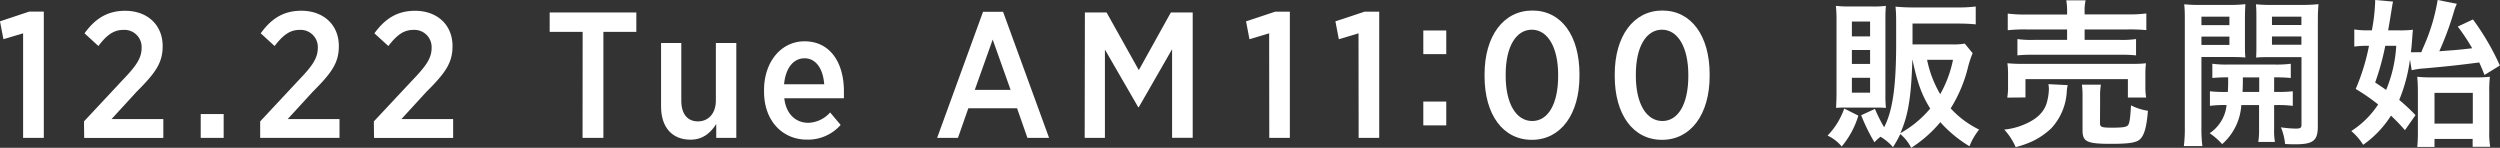<svg xmlns="http://www.w3.org/2000/svg" viewBox="0 0 600.36 35.49"><rect x="0" y="0" width="600.36" height="35.49" fill="#333333" stroke="none"/><defs><style>.cls-1{fill:#fff;}</style></defs><g id="レイヤー_2" data-name="レイヤー 2"><g id="ol"><path class="cls-1" d="M5.55,8,.82,9.41,0,5.11,7,2.79h3.52V33.11H5.55Z"/><path class="cls-1" d="M20.17,29.15l9.2-9.85c3.4-3.52,4.64-5.37,4.64-7.82a4.12,4.12,0,0,0-4.38-4.3c-2.37,0-4.05,1.29-6,3.87L20.3,8c2.49-3.44,5.41-5.41,9.76-5.41,5.24,0,9,3.31,9,8.47v.08c0,4.09-1.9,6.54-6.28,10.92l-6,6.54H39.22v4.52h-19Z"/><path class="cls-1" d="M48.2,27.39h5.51v5.72H48.2Z"/><path class="cls-1" d="M62.48,29.15l9.2-9.85c3.4-3.52,4.64-5.37,4.64-7.82a4.12,4.12,0,0,0-4.38-4.3c-2.37,0-4,1.29-6,3.87L62.61,8C65.1,4.55,68,2.58,72.37,2.58c5.24,0,9,3.31,9,8.47v.08c0,4.09-1.9,6.54-6.28,10.92l-6,6.54H81.53v4.52H62.48Z"/><path class="cls-1" d="M89.78,29.15,99,19.3c3.4-3.52,4.65-5.37,4.65-7.82a4.13,4.13,0,0,0-4.39-4.3c-2.36,0-4,1.29-6,3.87L89.91,8c2.5-3.44,5.42-5.41,9.76-5.41,5.25,0,9,3.31,9,8.47v.08c0,4.09-1.89,6.54-6.28,10.92l-6,6.54h12.43v4.52h-19Z"/><path class="cls-1" d="M139.92,7.65H132V3h20.81V7.65h-7.91V33.11h-5Z"/><path class="cls-1" d="M158.75,25.58V10.32h4.86V24.21c0,3.18,1.51,4.94,4,4.94s4.3-1.89,4.3-5V10.32h4.91V33.11H172V29.79c-1.29,2-3.09,3.75-6.19,3.75C161.33,33.54,158.75,30.48,158.75,25.58Z"/><path class="cls-1" d="M183.48,22v-.35c0-6.83,4.13-11.73,9.72-11.73,6.19,0,9.46,5.16,9.46,12,0,.3,0,1,0,1.68H188.34c.43,3.83,2.79,5.89,5.76,5.89A7.28,7.28,0,0,0,199.35,27l2.53,3a10.45,10.45,0,0,1-8,3.53C188,33.58,183.48,29.11,183.48,22Zm14.45-1.76C197.67,16.59,196,14,193.2,14c-2.67,0-4.56,2.37-4.91,6.24Z"/><path class="cls-1" d="M236.07,2.83h4.81l11.05,30.28h-5.2L244.24,26h-11.7l-2.49,7.1h-5Zm6.62,18.75L238.39,9.5l-4.3,12.08Z"/><path class="cls-1" d="M260.53,3h5.21l7.74,13.84L281.17,3h5.25v30.1h-4.95V11.82l-8,13.93h-.13l-8-13.84v21.2h-4.86Z"/><path class="cls-1" d="M304.78,8l-4.73,1.42-.82-4.3,7-2.32h3.52V33.11h-4.94Z"/><path class="cls-1" d="M326.24,8l-4.73,1.42-.82-4.3,7-2.32h3.52V33.11h-4.94Z"/><path class="cls-1" d="M341.8,7.32h5.51V13H341.8Zm0,17.07h5.51v5.72H341.8Z"/><path class="cls-1" d="M356.51,18.31v-.47C356.51,8.72,361,2.53,368,2.53S379.3,8.64,379.3,17.8v.47c0,9.12-4.47,15.31-11.44,15.31S356.51,27.47,356.51,18.31Zm17.67,0v-.34c0-6.71-2.58-10.84-6.32-10.84s-6.28,4-6.28,10.75v.34c0,6.76,2.58,10.84,6.37,10.84S374.18,25,374.18,18.27Z"/><path class="cls-1" d="M387.77,18.31v-.47c0-9.12,4.47-15.31,11.44-15.31s11.35,6.11,11.35,15.27v.47c0,9.12-4.47,15.31-11.44,15.31S387.77,27.47,387.77,18.31Zm17.67,0v-.34c0-6.71-2.58-10.84-6.32-10.84s-6.28,4-6.28,10.75v.34c0,6.76,2.58,10.84,6.37,10.84S405.44,25,405.44,18.27Z"/><path class="cls-1" d="M446.27,27.77a20.83,20.83,0,0,1-4,7.41,9.61,9.61,0,0,0-3.39-2.62,17.73,17.73,0,0,0,4-6.5Zm-2.69-1.93a22.7,22.7,0,0,0-2.66.07c.07-1.33.11-2.47.11-3.8V4.83a31.52,31.52,0,0,0-.15-3.42,29.58,29.58,0,0,0,3.38.15h5.43a23.56,23.56,0,0,0,3.2-.15,30.16,30.16,0,0,0-.12,3.11V22.68a30.18,30.18,0,0,0,.12,3.23c-.92-.07-1.41-.07-2.74-.07Zm1.14-17.1h4.37V5.17h-4.37Zm0,6.61h4.37V12h-4.37Zm0,6.91h4.37V18.69h-4.37Zm29-9.49a23.8,23.8,0,0,0-1.18,3.64,33.85,33.85,0,0,1-4.1,9.62,22.81,22.81,0,0,0,6.84,5.09,14.92,14.92,0,0,0-2.32,4,30.2,30.2,0,0,1-7-5.78,30.28,30.28,0,0,1-7,6.16,10.2,10.2,0,0,0-2.62-3.31,25.68,25.68,0,0,1-1.75,3.15,11.91,11.91,0,0,0-3-2.5,10.85,10.85,0,0,0-1.45,1.33,43.7,43.7,0,0,1-3.19-6.5l3.31-1.52a37,37,0,0,0,2.2,4.41c2-3.84,2.85-9.5,2.89-19.46,0-1.4,0-3,0-4.63V5.93c0-1.6,0-3-.16-4.33,1.33.11,2.66.19,4.3.19h10.75a32.64,32.64,0,0,0,4.22-.23V5.85c-1.22-.11-2.47-.19-4.18-.19h-11v5h9.46a15,15,0,0,0,3.08-.19Zm-14.48,1.59c-.26,8.89-1,13.41-2.89,17.63a25.57,25.57,0,0,0,7.18-5.93c-2-3.19-3.07-6.07-4.25-11.7Zm3.54,0a26.53,26.53,0,0,0,3.15,8.25A27.56,27.56,0,0,0,469,14.36Z"/><path class="cls-1" d="M496.55,20.44a8.49,8.49,0,0,0-.23,1.64,14.06,14.06,0,0,1-3.69,8.7,17.61,17.61,0,0,1-4.48,3.11,23.06,23.06,0,0,1-4.1,1.44,15.05,15.05,0,0,0-2.74-4.21,16.37,16.37,0,0,0,5.21-1.41c2.66-1.21,4.18-2.7,4.9-4.71a12.92,12.92,0,0,0,.61-3.57,7,7,0,0,0-.12-1.22Zm-14.52,3a14.69,14.69,0,0,0,.19-2.73V18a19.26,19.26,0,0,0-.15-2.81,40.36,40.36,0,0,0,4.07.15h25.11c1.83,0,2.77,0,4.1-.15a17.75,17.75,0,0,0-.15,2.7v2.77a15,15,0,0,0,.19,2.77H511V19H486.4v4.4ZM496.4,3a15.72,15.72,0,0,0-.19-2.92h4.63A11.68,11.68,0,0,0,500.61,3v.46h10.26a32.81,32.81,0,0,0,4.56-.23v4A42.12,42.12,0,0,0,511,7.07H500.61V9.58h8.48a23.29,23.29,0,0,0,3.87-.2V13.3a32,32,0,0,0-3.87-.15H488.3a32.87,32.87,0,0,0-3.83.15V9.38a22.89,22.89,0,0,0,3.83.2h8.1V7.07h-9.77a36.66,36.66,0,0,0-4.48.19v-4a33.08,33.08,0,0,0,4.6.23h9.65Zm7.9,26.52c0,1,.34,1.14,2.92,1.14s3.5-.15,3.84-.64.5-1.52.69-4.72a13.08,13.08,0,0,0,4.06,1.3c-.3,3.83-.87,5.89-1.9,6.84-.87.83-2.66,1.1-7,1.1-5.77,0-6.8-.5-6.8-3.27V23.48a21.91,21.91,0,0,0-.15-3.15h4.56a15.66,15.66,0,0,0-.19,3Z"/><path class="cls-1" d="M528.66,30.43a33.66,33.66,0,0,0,.23,4.64h-4.45a33.84,33.84,0,0,0,.23-4.71V5.28c0-2,0-3-.15-4.25a35.49,35.49,0,0,0,3.91.15h6.92A33,33,0,0,0,539.22,1c-.07,1.1-.11,2.2-.11,3.53v5.85c0,1.71,0,2.43.11,3.42-1-.08-2.16-.11-3.49-.11h-7.07Zm0-24.39h6.72V4h-6.72Zm0,4.75h6.72v-2h-6.72ZM535,22.08c.08-1.33.08-1.75.08-3.5a34.19,34.19,0,0,0-3.8.15V15.31a25.77,25.77,0,0,0,3.84.19h11a27.19,27.19,0,0,0,4-.19v3.42a35.48,35.48,0,0,0-4-.15v3.5h.57a32.28,32.28,0,0,0,3.91-.16v3.5a27.51,27.51,0,0,0-3.91-.19h-.57v5.62a16.41,16.41,0,0,0,.19,3.23h-4a17.88,17.88,0,0,0,.19-3.27V25.23h-4.26a13.64,13.64,0,0,1-4.6,9.38,17,17,0,0,0-3-2.62,9.24,9.24,0,0,0,4.06-6.76,26.82,26.82,0,0,0-4,.19v-3.5a32.82,32.82,0,0,0,4,.16Zm3.61-3.5c0,1.71,0,1.71-.07,3.5h4v-3.5Zm18,11.82c0,3.38-1.14,4.25-5.39,4.25-.69,0-1.22,0-2.47-.07a13.64,13.64,0,0,0-1-4,27.17,27.17,0,0,0,3.5.3c1.21,0,1.44-.15,1.44-1V13.72h-7.44c-1.33,0-2.55,0-3.46.11.07-1.1.07-1.71.07-3.42V4.56c0-1.44,0-2.43-.11-3.53a33.87,33.87,0,0,0,3.87.15h7.26A35,35,0,0,0,556.77,1c-.11,1.4-.15,2.31-.15,4.21ZM545.6,6h7.07V4H545.6Zm0,4.75h7.07v-2H545.6Z"/><path class="cls-1" d="M578.74,14.29A38.68,38.68,0,0,1,576.16,24a42.55,42.55,0,0,1,3.91,3.65l-2.54,3.61a43.79,43.79,0,0,0-3.35-3.49,24.63,24.63,0,0,1-6.68,7,14.17,14.17,0,0,0-2.85-3.3,21.92,21.92,0,0,0,6.45-6.38,47,47,0,0,0-5.39-3.73A50.78,50.78,0,0,0,568.9,11h-.83a20.67,20.67,0,0,0-2.7.19V7.07a19.47,19.47,0,0,0,3.08.22h1.14a45,45,0,0,0,.79-6.83V0l4.3.38c-.12.46-.23,1.14-.42,2.36-.23,1.4-.27,1.74-.76,4.55H576a26.06,26.06,0,0,0,3.45-.15c-.07.65-.07.65-.15,1.75-.11,1.48-.15,2.17-.34,3.65a10.48,10.48,0,0,0,1.1,0h1.41c.23-.61.23-.61.68-1.64A45.55,45.55,0,0,0,585.39,0L590,.91a12.38,12.38,0,0,0-.8,2.21,73.39,73.39,0,0,1-3.42,9.19c4.52-.34,4.56-.34,7.9-.72a47.92,47.92,0,0,0-3.46-5.21l3.65-1.71a60.24,60.24,0,0,1,6.46,11.06L596.64,18c-.61-1.52-.72-1.78-1.26-3-5.28.68-7.82.95-13,1.41a20.24,20.24,0,0,0-3.23.45ZM572.81,11a60.81,60.81,0,0,1-2.43,8.81c1.52,1,2,1.33,2.63,1.79A31.88,31.88,0,0,0,575.44,11Zm11.82,24.28h-4.14a33.12,33.12,0,0,0,.15-3.42V22c0-1.44-.07-2.62-.15-3.57a26.29,26.29,0,0,0,3.23.15H594.4a26.32,26.32,0,0,0,3.53-.15,31.23,31.23,0,0,0-.15,3.83v9.2a19.53,19.53,0,0,0,.23,3.8h-4.22v-1.9h-9.16Zm0-5.59h9.2V22.3h-9.2Z"/></g></g></svg>